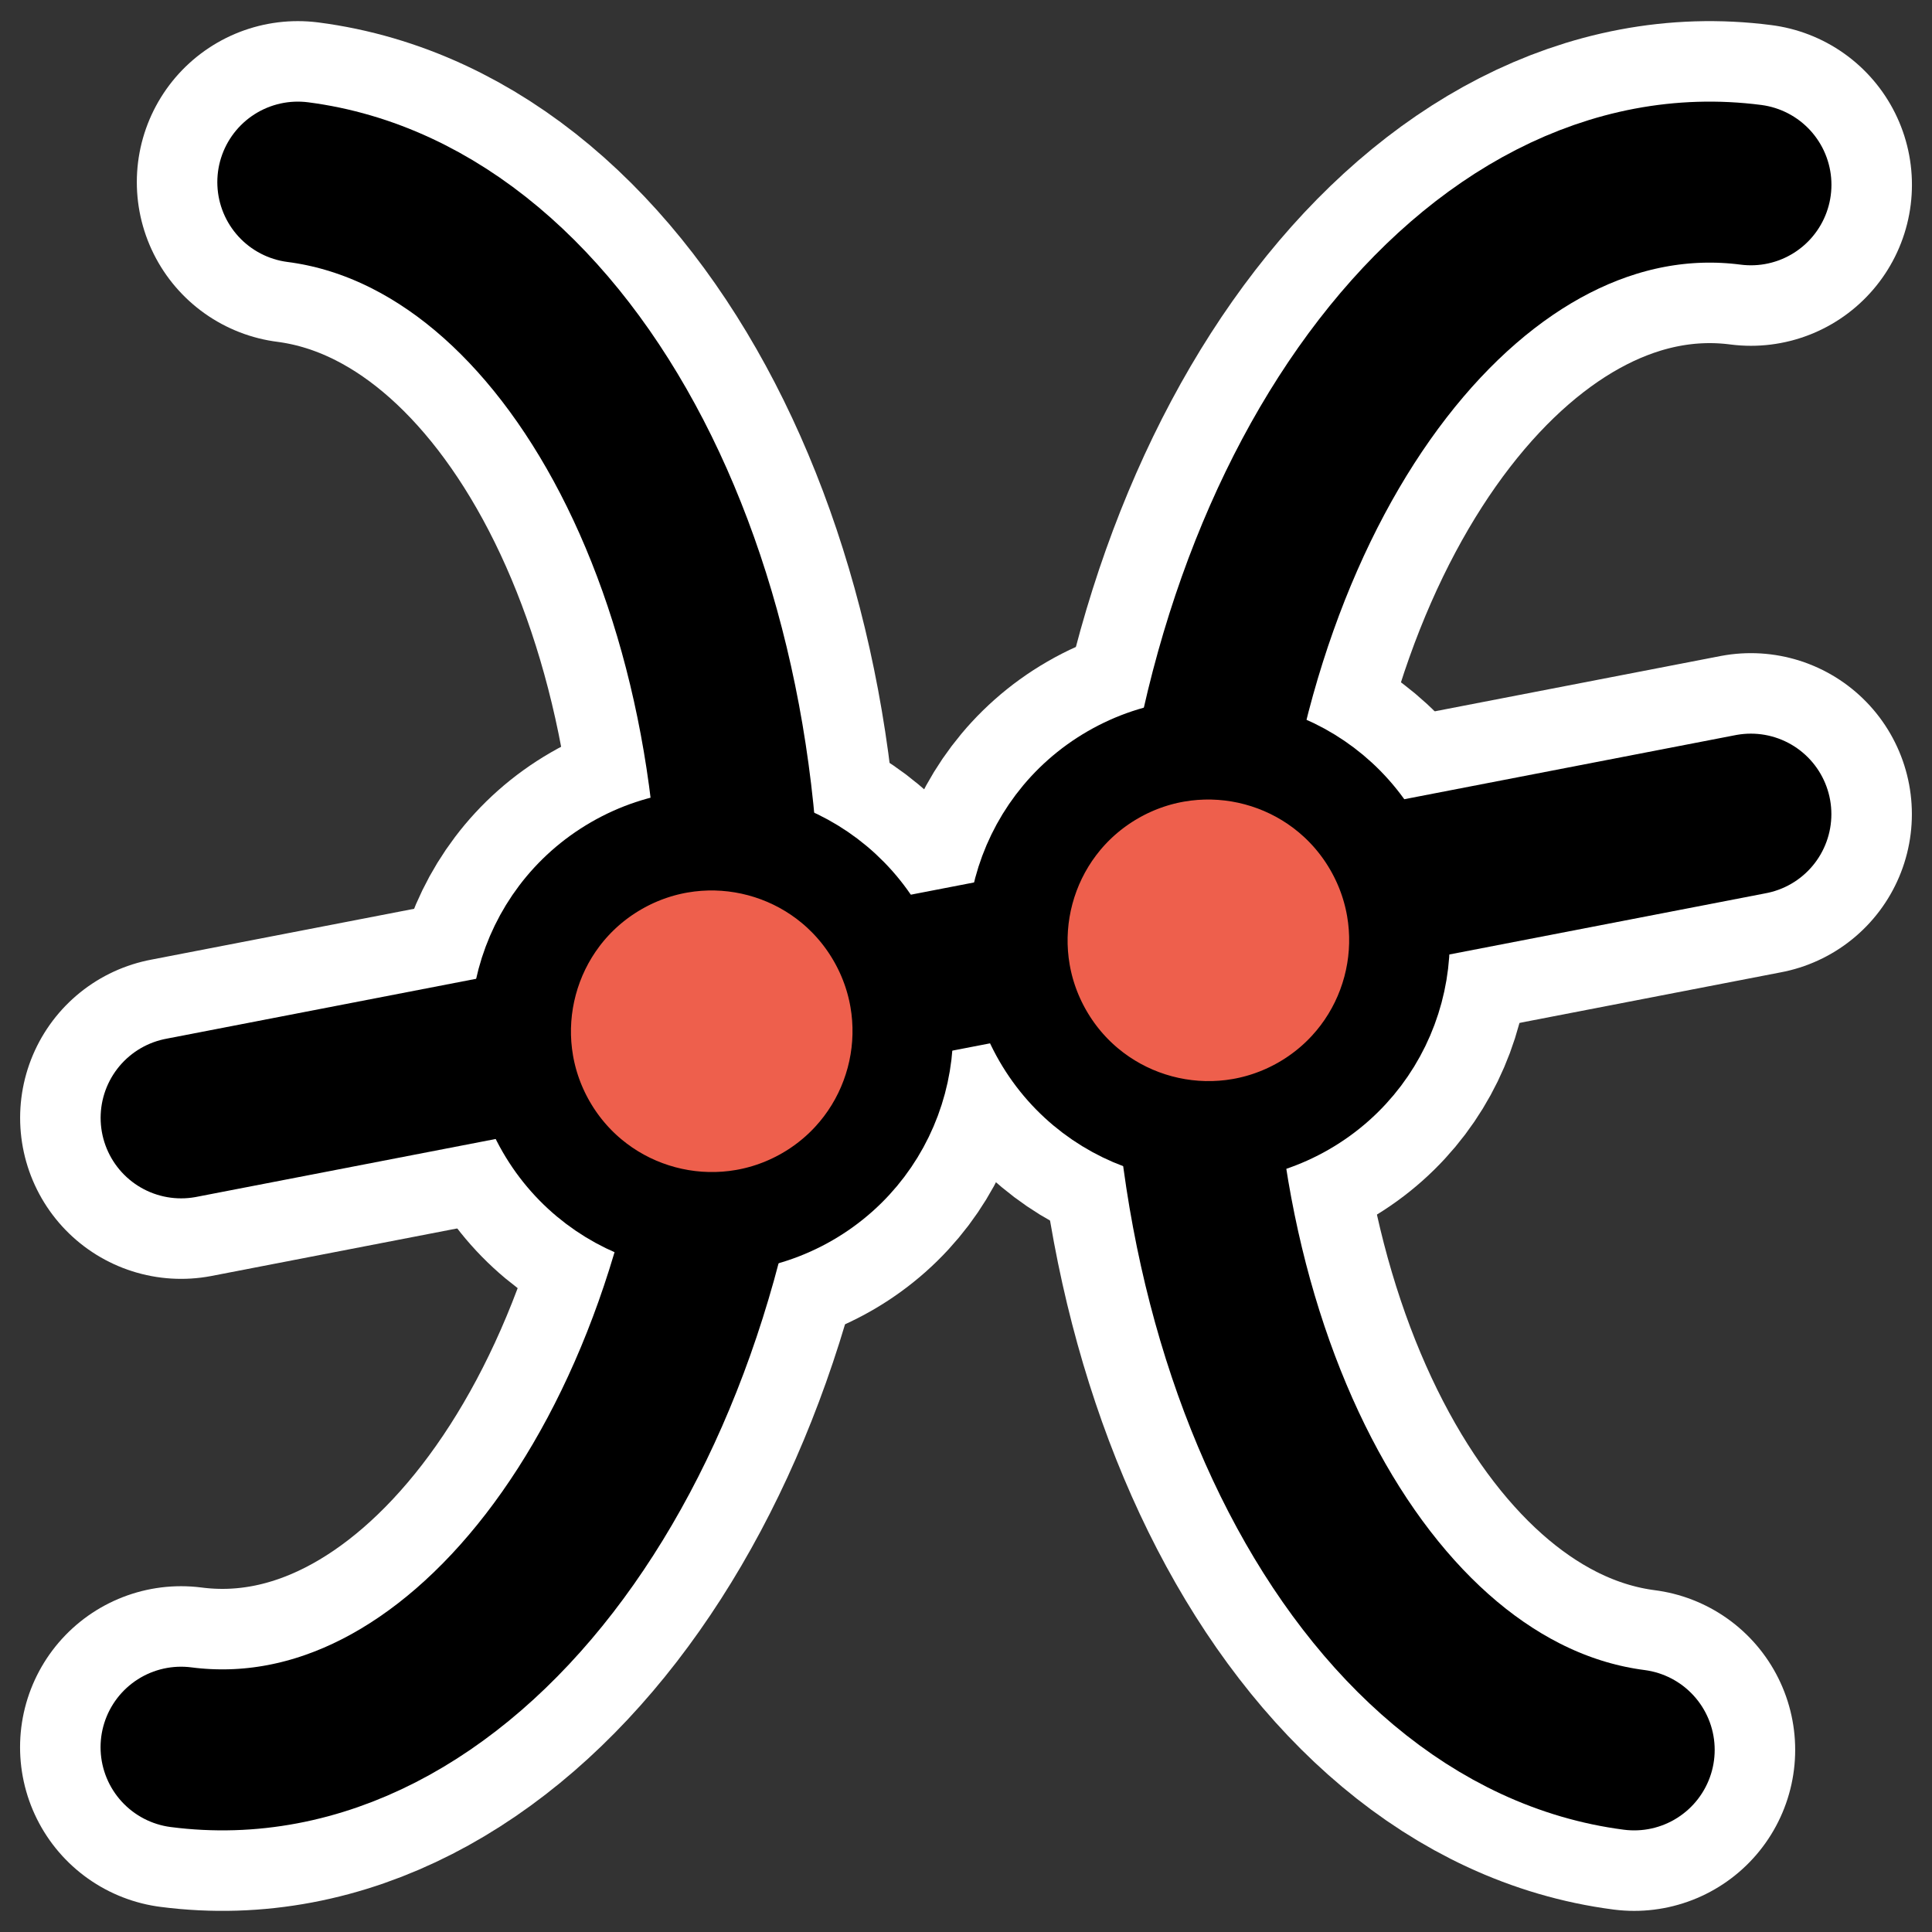 <?xml version="1.0" encoding="UTF-8"?>
<svg _SVGFile__filename="oldscale/actions/circle.svg"   sodipodi:version="0.32" version="1.0" viewBox="0 0 60 60" xmlns="http://www.w3.org/2000/svg" xmlns:sodipodi="http://inkscape.sourceforge.net/DTD/sodipodi-0.dtd">
<rect x="0" y="0" width="60" height="60" fill="#333333" stroke="none"/>
<sodipodi:namedview bordercolor="#666666" borderopacity="1.0" pagecolor="#ffffff"/>
<path d="m40.494 34.342c-2.837 1.638-6.468 0.665-8.106-2.172s-0.665-6.469 2.172-8.107 6.469-0.665 8.107 2.172 0.664 6.469-2.173 8.107z" color="#000000" display="block" fill="none" stroke="#fff" stroke-linecap="round" stroke-linejoin="round" stroke-width="8.125"/>
<path d="m25.071 37.166c-2.837 1.638-6.469 0.665-8.107-2.172s-0.664-6.469 2.173-8.107 6.469-0.665 8.106 2.172c1.638 2.837 0.665 6.469-2.172 8.107z" color="#000000" display="block" fill="none" stroke="#fff" stroke-linecap="round" stroke-linejoin="round" stroke-width="8.125"/>
<path d="m5.625 34.716 48.75-9.432" fill="none" stroke="#fff" stroke-linecap="round" stroke-linejoin="round" stroke-width="10"/>
<path d="m9.249 5.656c8.515 1.101 14.614 12.883 13.613 26.298s-8.724 23.409-17.239 22.307" color="#000000" fill="none" stroke="#fff" stroke-linecap="round" stroke-linejoin="round" stroke-width="10" sodipodi:nodetypes="ccc"/>
<path d="m50.751 54.344c-8.515-1.101-14.614-12.883-13.613-26.298s8.724-23.408 17.239-22.307" color="#000000" fill="none" stroke="#fff" stroke-linecap="round" stroke-linejoin="round" stroke-width="10" sodipodi:nodetypes="ccc"/>
<path d="m9.249 5.656c8.515 1.101 14.614 12.883 13.613 26.298s-8.724 23.409-17.239 22.307" color="#000000" fill="none" stroke="#000" stroke-linecap="round" stroke-linejoin="round" stroke-width="5" sodipodi:nodetypes="ccc"/>
<path d="m50.751 54.344c-8.515-1.101-14.614-12.883-13.613-26.298s8.724-23.408 17.239-22.307" color="#000000" fill="none" stroke="#000" stroke-linecap="round" stroke-linejoin="round" stroke-width="5" sodipodi:nodetypes="ccc"/>
<path d="m5.625 34.716 48.75-9.432" fill="none" stroke="#000" stroke-linecap="round" stroke-linejoin="round" stroke-width="5"/>
<path d="m40.494 34.342c-2.837 1.638-6.468 0.665-8.106-2.172s-0.665-6.469 2.172-8.107 6.469-0.665 8.107 2.172 0.664 6.469-2.173 8.107z" color="#000000" display="block" fill="#ee5f4c" stroke="#000" stroke-linecap="round" stroke-linejoin="round" stroke-width="3.125"/>
<path d="m25.071 37.166c-2.837 1.638-6.469 0.665-8.107-2.172s-0.664-6.469 2.173-8.107 6.469-0.665 8.106 2.172c1.638 2.837 0.665 6.469-2.172 8.107z" color="#000000" display="block" fill="#ee5f4c" stroke="#000" stroke-linecap="round" stroke-linejoin="round" stroke-width="3.125"/>
</svg>
